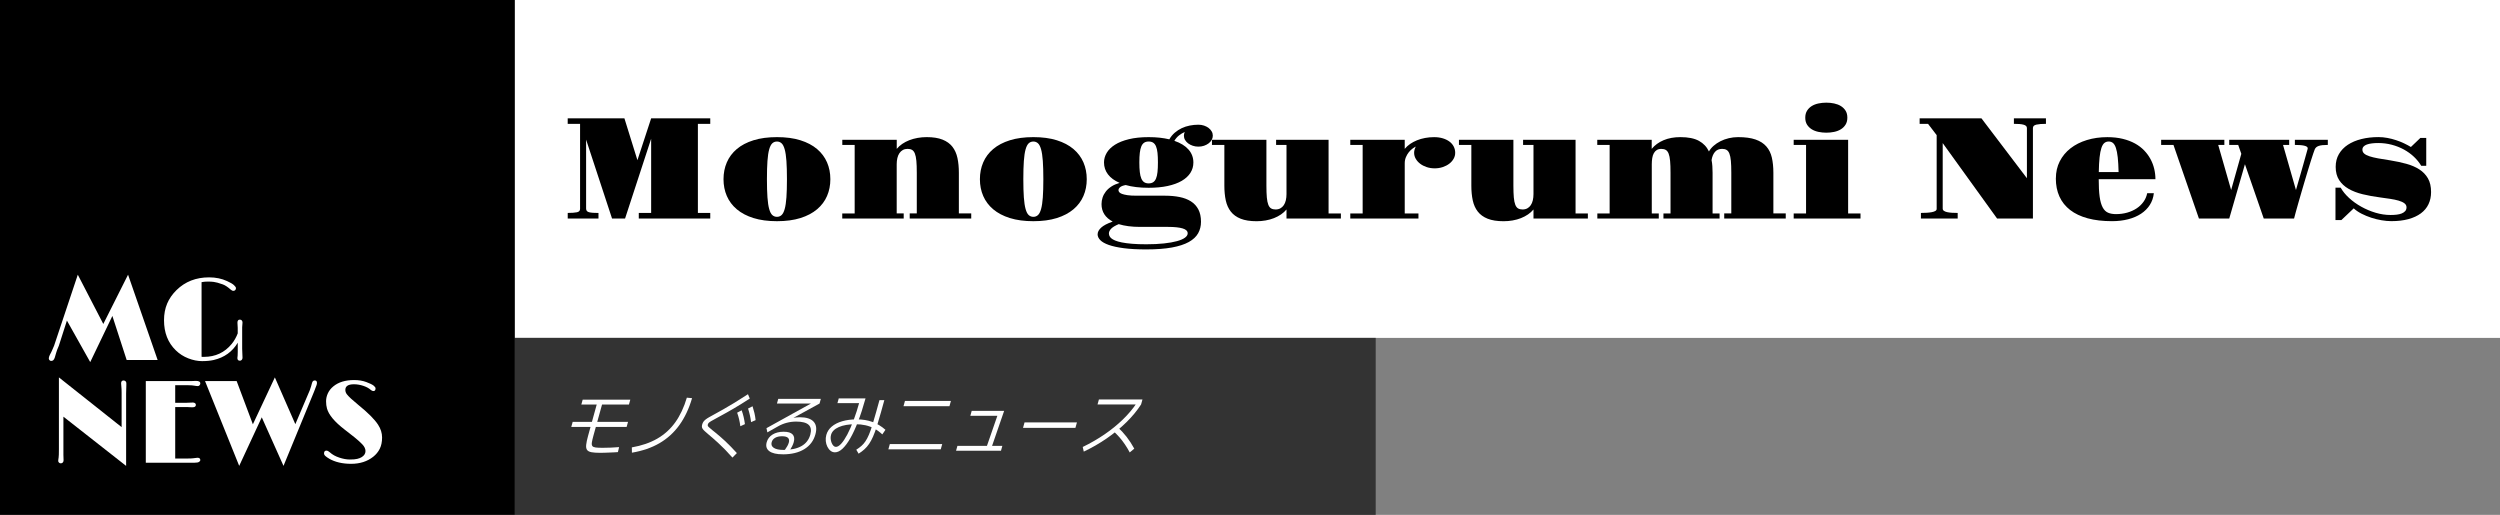<?xml version="1.0" encoding="UTF-8"?>
<svg id="_レイヤー_2" data-name="レイヤー 2" xmlns="http://www.w3.org/2000/svg" viewBox="0 0 1243 256">
  <rect x="0" y="0" width="1243" height="256" fill="#808080" stroke="none"/>
  <defs>
    <style>
      .cls-1 {
        fill: #333;
      }

      .cls-1, .cls-2, .cls-3 {
        stroke-width: 0px;
      }

      .cls-2 {
        fill: #000;
      }

      .cls-3 {
        fill: #fff;
      }
    </style>
  </defs>
  <g id="_レイヤー_1-2" data-name="レイヤー 1">
    <rect class="cls-2" width="256" height="256"/>
    <g>
      <path class="cls-3" d="M24.5,178.95c-.19-.29-.27-.6-.23-.95.1-.59.28-1.14.55-1.64.27-.5.46-.87.59-1.12.12-.25.25-.53.39-.83l1.09-2.52,11.79-35.31,12.68,24.5,12.31-24.5,14.71,42.42h-15.4l-7.11-21.91-11.01,22.95-11.59-20.65-4.02,12.54c-.63,1.4-1.08,2.58-1.35,3.56-.27.97-.49,1.73-.66,2.27-.38,1.21-1.01,1.77-1.89,1.69-.36-.04-.64-.2-.83-.49Z"/>
      <path class="cls-3" d="M118.15,176.91l.06-1.98v-4.53c-2.7,4.49-6.67,7.35-11.93,8.58-1.66.38-3.6.57-5.81.57s-4.49-.46-6.86-1.38c-2.36-.92-4.43-2.25-6.21-3.99-3.9-3.79-5.85-8.77-5.85-14.94s2.07-10.91,6.2-15c4.3-4.23,9.7-6.34,16.21-6.34,3.29,0,6.26.61,8.92,1.84,1.63.73,2.77,1.4,3.44,2.02.67.62,1,1.12,1,1.49s-.11.69-.34.96c-.23.27-.55.4-.96.4s-.87-.22-1.36-.66c-1.47-1.3-2.77-2.15-3.89-2.55-1.12-.4-2.01-.69-2.68-.86-.67-.17-1.27-.3-1.81-.37-.82-.11-1.8-.17-2.93-.17s-2.17.1-3.13.29v37.12c.21.02.42.03.63.03h.57c5.68,0,10.28-2.15,13.8-6.45,1.2-1.47,2.2-3.21,2.98-5.22v-2.75l-.14-2.58c0-1.01.4-1.52,1.2-1.52.42,0,.75.14.98.42.23.28.34.62.34,1.02l-.17,2.38v10.67l.17,4.45c0,.46-.13.82-.39,1.09-.26.27-.56.4-.9.4-.84,0-1.26-.44-1.26-1.32,0-.23.04-.59.11-1.09Z"/>
      <path class="cls-3" d="M31.52,225.95l.09,2.87c0,.5-.13.88-.4,1.15-.27.27-.59.4-.96.4s-.68-.12-.93-.37c-.25-.25-.37-.52-.37-.82s.02-.57.07-.83c.05-.26.09-.55.13-.87.1-.55.14-1.94.14-4.16v-35.68l31.18,24.73v-17.1c0-1.3-.04-2.23-.11-2.78-.1-.9-.14-1.53-.14-1.89,0-.96.41-1.43,1.23-1.43.32,0,.64.11.93.34.3.23.44.56.44,1v1l-.11,4.16v35.97l-31.18-24.47v18.79Z"/>
      <path class="cls-3" d="M98.13,227.59c.98,0,1.46.38,1.46,1.15,0,.34-.21.65-.63.92-.42.27-1.15.4-2.18.4h-24.29v-40.59h22.6l2.35-.09c1.43,0,2.15.42,2.15,1.26,0,.33-.12.63-.36.9-.24.28-.51.42-.82.42-.5,0-1.02-.06-1.58-.17-.82-.17-1.95-.26-3.38-.26h-6.34v8.75h5.22l3.53-.14c.42,0,.78.1,1.08.3.3.2.44.48.44.85,0,.8-.54,1.21-1.61,1.21l-1.23-.03c-.63-.06-1.16-.09-1.58-.09h-5.85v25.59h6.34c1.41,0,2.42-.06,3.01-.17.71-.13,1.26-.2,1.66-.2Z"/>
      <path class="cls-3" d="M157.59,190.42c0,.29-.07.64-.2,1.06-.46,1.24-.87,2.32-1.23,3.24l-15.2,36.92-10.81-24.15-11.22,24.15-16.98-42.16h15.72l8.06,21.48,10.93-23.32,10.18,23.26,7.17-16.84c.25-.63.46-1.25.63-1.86l.49-1.75c.21-.86.67-1.29,1.39-1.29s1.08.42,1.08,1.26Z"/>
      <path class="cls-3" d="M163.58,227.99c-.67-.38-1.25-.78-1.74-1.21-.49-.42-.73-.87-.73-1.35,0-.92.39-1.38,1.18-1.38.52,0,1.09.29,1.72.86.63.57,1.34,1.08,2.12,1.51.78.43,1.63.8,2.55,1.1,1.89.63,3.64.95,5.25.95s2.84-.1,3.71-.32c.87-.21,1.6-.5,2.19-.86,1.26-.78,1.89-1.79,1.89-3.01,0-1.13-.54-2.27-1.64-3.41-.92-.97-2.22-2.14-3.9-3.5l-4.91-3.84c-4.91-3.79-7.81-7.25-8.69-10.38-.31-1.09-.46-2.3-.46-3.64s.3-2.66.9-3.96c.6-1.3,1.5-2.44,2.68-3.41,2.54-2.12,6-3.18,10.38-3.18,2.24,0,4.25.33,6.02.99s2.99,1.25,3.64,1.76c.65.52.98.99.98,1.41,0,.88-.36,1.32-1.09,1.32-.42,0-.87-.21-1.35-.63-.48-.42-1.01-.79-1.59-1.1s-1.25-.6-1.99-.85c-1.61-.54-3.18-.8-4.73-.8-2.85,0-4.27.94-4.27,2.81,0,.78.26,1.51.77,2.18.92,1.17,2.71,2.84,5.38,5.01,2.67,2.17,4.81,4.07,6.42,5.69,1.62,1.63,2.84,3.09,3.69,4.39,1.34,2.05,2.01,4.17,2.01,6.38s-.39,4.08-1.16,5.62-1.86,2.86-3.26,3.97c-2.95,2.33-6.6,3.5-10.96,3.5s-8.04-.87-11.04-2.61Z"/>
    </g>
    <rect class="cls-3" x="256" width="987" height="168"/>
    <rect class="cls-1" x="256" y="168" width="428" height="88"/>
    <g>
      <path class="cls-2" d="M282.25,105.87c2.04,0,3.57-.11,4.61-.33,1.03-.22,1.55-.78,1.55-1.67v-42.29h-6.15v-2.74h28.2l6.47,20.81,6.82-20.81h29.39v2.74h-6.15v44.3h6.15v2.78h-35.54v-2.78h6.15v-36.91l-12.97,39.69h-6.47l-12.9-39.23v34.28c0,.98.51,1.59,1.53,1.83s2.56.35,4.62.35v2.78h-15.29v-2.78Z"/>
      <path class="cls-2" d="M359.73,89.1c0-3.02.55-5.81,1.65-8.37,1.1-2.55,2.75-4.76,4.96-6.63,2.2-1.86,4.97-3.32,8.3-4.36,3.33-1.04,7.22-1.56,11.67-1.56s8.34.52,11.65,1.56c3.32,1.04,6.08,2.5,8.28,4.36,2.2,1.86,3.85,4.07,4.96,6.63,1.1,2.55,1.65,5.34,1.65,8.37s-.55,5.81-1.65,8.35c-1.1,2.54-2.75,4.75-4.96,6.61-2.2,1.86-4.96,3.32-8.28,4.36-3.32,1.04-7.2,1.56-11.65,1.56s-8.34-.52-11.67-1.56c-3.33-1.04-6.09-2.5-8.3-4.36-2.2-1.86-3.86-4.07-4.96-6.61-1.1-2.54-1.65-5.33-1.65-8.35ZM386.31,107.81c.89,0,1.65-.29,2.29-.88s1.15-1.59,1.55-3.02c.4-1.43.69-3.35.86-5.75s.26-5.42.26-9.05-.09-6.69-.26-9.09-.46-4.32-.86-5.75c-.4-1.43-.91-2.44-1.55-3.02s-1.39-.88-2.29-.88-1.69.29-2.32.88-1.15,1.59-1.55,3.02c-.4,1.43-.69,3.35-.86,5.75s-.26,5.43-.26,9.09.09,6.65.26,9.05.46,4.32.86,5.75c.4,1.43.91,2.44,1.55,3.02s1.41.88,2.32.88Z"/>
      <path class="cls-2" d="M418.79,106.12h6.15v-34.07h-6.15v-2.53h27.07v4.5c.75-.91,1.66-1.73,2.72-2.46,1.07-.73,2.24-1.34,3.53-1.85,1.29-.5,2.67-.88,4.13-1.14,1.46-.26,2.97-.39,4.52-.39,3.19,0,5.82.42,7.89,1.25s3.71,2.02,4.9,3.55,2.03,3.4,2.5,5.59c.47,2.19.7,4.63.7,7.33v20.21h6.15v2.53h-30.59v-2.53h3.52v-20.21c0-2.41-.07-4.39-.21-5.92s-.39-2.74-.74-3.62-.82-1.49-1.41-1.83c-.59-.34-1.32-.51-2.21-.51s-1.68.19-2.36.56c-.68.38-1.25.9-1.71,1.58s-.8,1.49-1.02,2.43c-.22.94-.33,1.96-.33,3.06v24.47h3.48v2.53h-30.55v-2.53Z"/>
      <path class="cls-2" d="M487.21,89.1c0-3.02.55-5.81,1.65-8.37,1.1-2.55,2.75-4.76,4.96-6.63,2.2-1.86,4.97-3.32,8.3-4.36,3.33-1.04,7.22-1.56,11.67-1.56s8.34.52,11.65,1.56c3.32,1.04,6.08,2.5,8.28,4.36,2.2,1.86,3.85,4.07,4.96,6.63,1.1,2.55,1.65,5.34,1.65,8.37s-.55,5.81-1.65,8.35c-1.1,2.54-2.75,4.75-4.96,6.61-2.2,1.86-4.96,3.32-8.28,4.36-3.32,1.04-7.2,1.56-11.65,1.56s-8.34-.52-11.67-1.56c-3.33-1.04-6.09-2.5-8.3-4.36-2.2-1.86-3.86-4.07-4.96-6.61-1.1-2.54-1.65-5.33-1.65-8.35ZM513.79,107.81c.89,0,1.65-.29,2.29-.88s1.15-1.59,1.55-3.02c.4-1.43.69-3.35.86-5.75s.26-5.42.26-9.05-.09-6.69-.26-9.09-.46-4.32-.86-5.75c-.4-1.43-.91-2.44-1.55-3.02s-1.39-.88-2.29-.88-1.69.29-2.32.88-1.15,1.59-1.55,3.02c-.4,1.43-.69,3.35-.86,5.75s-.26,5.43-.26,9.09.09,6.65.26,9.05.46,4.32.86,5.75c.4,1.43.91,2.44,1.55,3.02s1.41.88,2.32.88Z"/>
      <path class="cls-2" d="M545.74,116.49c0-1.12.58-2.23,1.74-3.3s3.08-2.09,5.75-3.02c-3.7-1.97-5.55-4.86-5.55-8.68,0-1.12.18-2.22.53-3.29s.9-2.07,1.63-3.01,1.68-1.77,2.81-2.5,2.48-1.31,4.03-1.76c-2.55-1.1-4.49-2.51-5.8-4.24s-1.97-3.7-1.97-5.92c0-1.66.45-3.26,1.35-4.78s2.27-2.87,4.1-4.03,4.14-2.08,6.93-2.76,6.07-1.02,9.84-1.02c1.97,0,3.8.09,5.5.28s3.29.46,4.76.81c.75-1.29,1.65-2.39,2.71-3.3s2.21-1.66,3.46-2.25,2.58-1.02,3.99-1.3,2.84-.42,4.29-.42c1.01,0,1.95.15,2.81.44s1.62.69,2.27,1.18,1.15,1.07,1.53,1.72.56,1.36.56,2.11-.19,1.45-.56,2.11-.88,1.23-1.53,1.72-1.4.88-2.27,1.18-1.8.44-2.81.44-1.92-.15-2.79-.44-1.65-.69-2.3-1.18-1.17-1.07-1.55-1.72-.56-1.36-.56-2.11c0-.61.14-1.22.42-1.83-1.01.42-1.96,1-2.87,1.72s-1.67,1.62-2.3,2.67c3.09,1.05,5.44,2.5,7.05,4.34s2.41,3.98,2.41,6.42c0,1.9-.49,3.62-1.48,5.17s-2.42,2.87-4.31,3.97-4.21,1.95-6.98,2.55-5.92.9-9.46.9c-4.45,0-8.26-.46-11.43-1.37-1.34.26-2.27.62-2.79,1.09s-.79.95-.79,1.44c0,.33.12.66.35.98s.69.62,1.35.88,1.59.47,2.76.65,2.71.26,4.61.26h14.13c2.58,0,4.96.22,7.14.65s4.06,1.15,5.64,2.14,2.82,2.33,3.71,3.99,1.34,3.73,1.34,6.19c0,2.11-.47,4.01-1.42,5.71s-2.5,3.15-4.64,4.34-4.95,2.11-8.42,2.74-7.71.95-12.73.95c-4.36,0-8.07-.2-11.13-.6s-5.55-.94-7.49-1.62-3.35-1.48-4.24-2.39-1.34-1.89-1.34-2.92ZM551.37,116.14c0,.35.08.73.23,1.12s.46.8.91,1.2,1.1.77,1.93,1.12,1.94.67,3.32.95,3.07.5,5.06.67,4.37.25,7.14.25c3.3,0,6.23-.14,8.79-.42s4.71-.66,6.45-1.14,3.07-1.05,3.97-1.72,1.35-1.39,1.35-2.16c0-1.12-.83-1.94-2.5-2.44s-4.07-.76-7.21-.76h-13.96c-2.11,0-4.04-.12-5.8-.35s-3.36-.57-4.82-1.02c-1.8.75-3.07,1.52-3.8,2.3s-1.09,1.59-1.09,2.41ZM571.12,91.18c.89,0,1.63-.19,2.23-.58s1.07-1,1.42-1.83.6-1.9.74-3.22.21-2.91.21-4.78-.07-3.47-.21-4.78-.39-2.38-.74-3.22-.83-1.44-1.42-1.83-1.34-.58-2.23-.58-1.63.19-2.23.58-1.07,1-1.42,1.83-.6,1.9-.76,3.22-.23,2.91-.23,4.78.08,3.47.23,4.78.4,2.38.76,3.22.83,1.44,1.42,1.83,1.34.58,2.23.58Z"/>
      <path class="cls-2" d="M608.74,72.05h-6.15v-2.53h27.07v22.75c0,2.41.07,4.39.21,5.92s.39,2.74.74,3.62.82,1.49,1.41,1.83,1.32.51,2.21.51,1.68-.19,2.36-.56,1.25-.9,1.71-1.58.8-1.49,1.02-2.43.33-1.96.33-3.06v-24.47h-5.17v-2.53h26.09v36.6h6.12v2.53h-27.04v-4.5c-.75.91-1.66,1.73-2.72,2.46s-2.24,1.34-3.52,1.85-2.65.88-4.11,1.14-2.97.39-4.52.39c-3.21,0-5.85-.42-7.93-1.25s-3.71-2.02-4.9-3.55-2.03-3.39-2.5-5.57-.7-4.63-.7-7.35v-20.21Z"/>
      <path class="cls-2" d="M671.36,106.12h6.15v-34.07h-6.15v-2.53h27.07v4.5c.75-.91,1.64-1.73,2.67-2.44s2.17-1.32,3.43-1.83,2.6-.89,4.04-1.16,2.94-.4,4.48-.4,3.07.2,4.36.6,2.39.94,3.3,1.63,1.61,1.51,2.09,2.46.72,1.97.72,3.08-.26,2.05-.79,2.99-1.25,1.76-2.18,2.46-2.01,1.26-3.25,1.67-2.57.62-3.97.62-2.73-.21-3.97-.62-2.33-.97-3.25-1.67-1.66-1.52-2.2-2.46-.81-1.93-.81-2.99c0-.54.08-1.07.23-1.6s.36-1.03.62-1.49c-.49.23-1.06.59-1.71,1.07s-1.25,1.07-1.81,1.78-1.04,1.52-1.42,2.44-.58,1.93-.58,3.01v24.96h6.82v2.53h-33.89v-2.53Z"/>
      <path class="cls-2" d="M731.54,72.05h-6.15v-2.53h27.07v22.75c0,2.41.07,4.39.21,5.92s.39,2.74.74,3.62.82,1.49,1.41,1.83,1.32.51,2.21.51,1.68-.19,2.36-.56,1.25-.9,1.71-1.58.8-1.49,1.02-2.43.33-1.96.33-3.06v-24.47h-5.17v-2.53h26.09v36.6h6.12v2.53h-27.04v-4.5c-.75.91-1.66,1.73-2.72,2.46s-2.24,1.34-3.52,1.85-2.65.88-4.11,1.14-2.97.39-4.52.39c-3.21,0-5.85-.42-7.93-1.25s-3.71-2.02-4.9-3.55-2.03-3.39-2.5-5.57-.7-4.63-.7-7.35v-20.21Z"/>
      <path class="cls-2" d="M794.16,106.12h6.15v-34.07h-6.15v-2.53h27.07v4.5c1.52-1.85,3.49-3.29,5.91-4.31s5.19-1.53,8.33-1.53c3.91,0,7,.62,9.25,1.86s3.9,3,4.96,5.27c.56-1.01,1.34-1.95,2.32-2.81s2.11-1.62,3.38-2.27,2.65-1.15,4.15-1.51,3.05-.54,4.64-.54c3.52,0,6.4.39,8.67,1.18s4.05,1.93,5.38,3.45,2.24,3.36,2.74,5.55.76,4.71.76,7.54v20.21h6.15v2.53h-30.59v-2.53h3.52v-20.21c0-2.41-.07-4.39-.21-5.92s-.39-2.74-.74-3.62-.82-1.49-1.41-1.83-1.32-.51-2.21-.51c-1.52,0-2.71.51-3.57,1.53s-1.41,2.37-1.67,4.06c.19.96.32,1.96.39,3.01s.11,2.14.11,3.29v20.21h3.48v2.53h-27.91v-2.53h3.52v-20.21c0-2.41-.07-4.39-.21-5.92s-.39-2.74-.74-3.62-.82-1.49-1.41-1.83-1.32-.51-2.21-.51-1.64.19-2.25.56-1.1.9-1.48,1.58-.64,1.49-.79,2.43-.23,1.96-.23,3.06v24.47h3.48v2.53h-30.55v-2.53Z"/>
      <path class="cls-2" d="M891.82,106.12h6.15v-34.07h-6.15v-2.53h27.07v36.6h6.15v2.53h-33.22v-2.53ZM908.06,65.97c-1.36,0-2.67-.13-3.94-.4s-2.38-.7-3.34-1.3-1.73-1.37-2.32-2.3-.88-2.09-.88-3.45.29-2.51.88-3.46,1.36-1.72,2.32-2.32,2.07-1.03,3.34-1.3,2.58-.4,3.94-.4,2.64.13,3.9.4,2.38.7,3.34,1.3,1.73,1.37,2.32,2.3.88,2.09.88,3.45-.29,2.51-.88,3.46-1.36,1.72-2.32,2.32-2.07,1.03-3.34,1.3-2.57.4-3.9.4Z"/>
      <path class="cls-2" d="M955.07,105.87c1.01,0,1.99-.03,2.94-.09s1.79-.16,2.51-.3,1.31-.34,1.74-.6.65-.6.65-1.02v-36.67l-4.29-5.62h-4.18v-2.74h30.73l22.61,29.78v-24.96c0-.42-.15-.77-.44-1.04s-.72-.48-1.28-.63-1.24-.26-2.04-.32-1.7-.09-2.71-.09v-2.74h15.93v2.74c-2.02,0-3.6.13-4.75.39s-1.72.82-1.72,1.69v45h-17.82l-27.04-37.51v32.55c0,.47.19.84.58,1.12s.91.5,1.58.65,1.46.26,2.37.32,1.89.09,2.92.09v2.78h-18.28v-2.78Z"/>
      <path class="cls-2" d="M1022.18,88.72c0-3.14.64-5.98,1.93-8.51s3.08-4.69,5.36-6.47,4.99-3.15,8.12-4.11,6.52-1.44,10.18-1.44c2.81,0,5.36.28,7.65.84s4.31,1.33,6.08,2.3,3.29,2.13,4.57,3.46,2.33,2.78,3.16,4.32,1.45,3.17,1.85,4.87.6,3.4.6,5.12h-28.2c0,3.59.16,6.5.47,8.75s.82,4.01,1.51,5.29,1.58,2.15,2.67,2.62,2.41.7,3.96.7c1.97,0,3.82-.25,5.55-.74s3.29-1.19,4.66-2.09,2.51-1.99,3.43-3.27,1.54-2.71,1.86-4.31h3.3c-.23,2.18-.9,4.13-2,5.85s-2.56,3.18-4.38,4.38-3.95,2.11-6.4,2.74-5.13.95-8.03.95c-4.57,0-8.6-.47-12.08-1.42s-6.39-2.33-8.74-4.15-4.11-4.04-5.31-6.68-1.79-5.64-1.79-9.02ZM1053.36,85.55c-.07-2.93-.21-5.37-.42-7.31s-.52-3.5-.91-4.68-.89-2-1.48-2.48-1.29-.72-2.11-.72-1.53.24-2.13.72-1.1,1.31-1.49,2.48-.7,2.73-.91,4.68-.34,4.38-.39,7.31h9.84Z"/>
      <path class="cls-2" d="M1080.64,72.05h-6.12v-2.53h31.43v2.53h-3.06l6.43,22.43,5.06-18-1.55-4.43h-4.46v-2.53h29.81v2.53h-3.06l6.43,22.43c.38-1.31.77-2.7,1.2-4.17l1.27-4.39c.42-1.46.82-2.87,1.2-4.22s.71-2.56,1.02-3.64.55-1.96.74-2.65.3-1.11.35-1.25c.05-.19.07-.34.07-.46,0-.3-.16-.56-.47-.77s-.76-.38-1.32-.51-1.24-.22-2.02-.28-1.65-.09-2.58-.09v-2.53h16.38v2.53c-1.03,0-1.92.04-2.67.12s-1.38.21-1.88.39-.91.4-1.23.69-.56.62-.72,1.02-.42,1.1-.76,2.11-.73,2.22-1.18,3.64-.93,2.99-1.46,4.73-1.06,3.52-1.6,5.34-1.08,3.66-1.62,5.5-1.04,3.59-1.51,5.24-.89,3.15-1.27,4.5-.67,2.46-.88,3.32h-15.08l-9.35-27-7.8,27h-15.08l-12.66-36.6Z"/>
      <path class="cls-2" d="M1161.19,93.32h2.6c1.01,1.78,2.4,3.49,4.18,5.12s3.79,3.07,6.03,4.32,4.61,2.26,7.12,3.01,5,1.12,7.49,1.12c1.03,0,2.03-.05,2.99-.16s1.8-.3,2.53-.6,1.31-.69,1.74-1.18.65-1.12.65-1.9-.36-1.46-1.07-1.99-1.68-.97-2.9-1.32-2.62-.64-4.2-.88-3.23-.47-4.94-.7c-3.09-.4-5.99-.93-8.68-1.58s-5.04-1.56-7.03-2.71-3.56-2.6-4.69-4.36-1.71-3.94-1.71-6.54c0-2.39.53-4.51,1.6-6.35s2.55-3.39,4.45-4.64,4.15-2.2,6.75-2.85,5.44-.97,8.51-.97c1.45,0,2.92.14,4.41.42s2.93.65,4.32,1.11,2.72.98,3.97,1.58,2.38,1.2,3.39,1.81l4.71-4.5h2.92v13.85h-2.5c-.96-1.62-2.17-3.12-3.64-4.5s-3.12-2.58-4.97-3.59-3.86-1.8-6.01-2.37-4.41-.86-6.75-.86c-1.15,0-2.2.06-3.16.18s-1.79.3-2.5.56-1.25.6-1.63,1.02-.58.93-.58,1.51c0,.8.29,1.45.88,1.97s1.46.97,2.62,1.35,2.6.73,4.31,1.04,3.7.63,5.98.98c2.88.47,5.57,1.04,8.05,1.72s4.63,1.61,6.45,2.78,3.25,2.66,4.29,4.46,1.56,4.08,1.56,6.82c0,2.23-.43,4.24-1.28,6.03s-2.12,3.31-3.8,4.55-3.74,2.2-6.21,2.87-5.29,1-8.47,1c-1.5,0-3.12-.15-4.85-.44s-3.45-.71-5.15-1.27-3.31-1.22-4.83-2-2.81-1.67-3.87-2.65l-6.15,5.84h-2.92v-16.14Z"/>
    </g>
    <g>
      <path class="cls-3" d="M284.04,212.27l.7-2.53h27.52l-.7,2.53h-27.52ZM298.37,225.14c-1.81,0-3.25-.1-4.3-.3-1.05-.2-1.79-.58-2.19-1.16-.41-.57-.55-1.42-.43-2.54.12-1.12.43-2.61.94-4.45l4.3-15.57h-7.65l.67-2.42h23.68l-.67,2.42h-13.38l-4.3,15.53c-.39,1.43-.65,2.54-.77,3.35-.12.81-.03,1.4.25,1.77.28.37.82.61,1.63.72.8.1,1.93.16,3.38.16s2.86-.03,4.15-.09c1.3-.06,2.68-.15,4.14-.26l-.59,2.49c-.59.05-1.25.09-1.97.12-.72.03-1.48.07-2.27.1-.79.04-1.58.06-2.36.09-.79.02-1.54.04-2.27.04Z"/>
      <path class="cls-3" d="M314.15,222.44c4.84-.84,9.04-2.28,12.61-4.33,3.56-2.05,6.55-4.75,8.96-8.1,2.41-3.35,4.34-7.45,5.78-12.29l2.59.25c-1.53,5.24-3.65,9.71-6.34,13.43-2.69,3.72-5.98,6.7-9.87,8.96-3.89,2.26-8.45,3.83-13.69,4.72l-.04-2.63Z"/>
      <path class="cls-3" d="M364.15,227.49c-1.37-1.54-2.62-2.89-3.76-4.05-1.14-1.16-2.19-2.17-3.14-3.05-.95-.88-1.84-1.67-2.65-2.39-.82-.71-1.61-1.38-2.37-2.02-.74-.63-1.34-1.16-1.8-1.58-.46-.42-.81-.8-1.04-1.14-.24-.34-.37-.68-.4-1.03s.01-.75.14-1.19c.14-.49.33-.92.58-1.3.25-.37.6-.74,1.04-1.1.44-.36,1.04-.76,1.79-1.19.75-.43,1.69-.95,2.82-1.56,1.25-.68,2.7-1.48,4.35-2.42,1.64-.94,3.49-2.02,5.53-3.26,2.04-1.24,4.26-2.64,6.65-4.21l.9,2.17c-1.43.94-2.84,1.83-4.23,2.68s-2.7,1.64-3.93,2.37c-1.24.72-2.39,1.38-3.46,1.98-1.07.6-2.03,1.12-2.87,1.58-.84.46-1.55.85-2.13,1.17-1.1.59-1.94,1.05-2.53,1.4s-1,.64-1.23.88c-.24.23-.39.49-.47.77s-.08.53-.01.74c.07.21.28.46.62.75.35.29.87.74,1.58,1.35.42.33.95.75,1.57,1.26.63.51,1.34,1.11,2.15,1.79.8.68,1.66,1.44,2.57,2.3.91.85,1.86,1.79,2.87,2.81,1.01,1.02,2.04,2.11,3.08,3.28l-2.18,2.21ZM368.1,211.92c-.16-1.19-.36-2.33-.61-3.4-.25-1.08-.57-2.19-.98-3.33l2.25-1.19c.41,1.15.74,2.27.99,3.37.25,1.1.46,2.27.63,3.51l-2.27,1.05ZM373.43,209.89c-.14-1.19-.33-2.33-.58-3.42-.24-1.09-.55-2.2-.91-3.35l2.23-1.12c.37,1.15.68,2.27.94,3.38.26,1.11.45,2.28.58,3.52l-2.26.98Z"/>
      <path class="cls-3" d="M389.2,225.88c-3.07,0-5.31-.52-6.7-1.56-1.4-1.04-1.83-2.52-1.3-4.44.45-1.64,1.42-2.91,2.92-3.84,1.49-.92,3.33-1.38,5.5-1.38s3.62.44,4.46,1.33c.84.89,1.03,2.19.56,3.89-.18.65-.46,1.35-.83,2.07-.37.72-.87,1.53-1.5,2.42l-2.26-.39c.63-.89,1.11-1.64,1.44-2.24.33-.61.56-1.16.7-1.65.59-2.13-.53-3.19-3.34-3.19-1.39,0-2.53.26-3.43.77-.9.51-1.48,1.24-1.74,2.17-.34,1.22.02,2.16,1.06,2.84,1.04.68,2.65,1.02,4.82,1.02,3.73,0,6.71-.64,8.94-1.91,2.23-1.27,3.69-3.17,4.39-5.7.6-2.17.32-3.8-.83-4.87s-3.21-1.61-6.18-1.61c-1.62,0-3.19.2-4.71.6-1.52.4-2.97.99-4.37,1.79l-5.27,2.98-.44-2.1,23.24-12.87-.17.63h-17.86l.64-2.31h21.18l-.64,2.31-17.42,9.54-.98-1.09c.67-.26,1.38-.48,2.13-.68.75-.2,1.5-.37,2.27-.51.76-.14,1.5-.25,2.2-.33.7-.08,1.36-.12,1.95-.12,3.26,0,5.57.74,6.91,2.21,1.34,1.47,1.64,3.58.88,6.31-.88,3.18-2.72,5.63-5.52,7.35-2.8,1.72-6.37,2.58-10.7,2.58Z"/>
      <path class="cls-3" d="M415.11,224.89c-.81,0-1.53-.26-2.17-.77-.64-.51-1.16-1.19-1.58-2.03-.42-.84-.68-1.77-.78-2.79-.1-1.02-.01-2.04.27-3.07.45-1.61,1.34-2.99,2.7-4.14s3.09-2.03,5.21-2.65c2.12-.62,4.53-.93,7.22-.93,2.86,0,5.45.42,7.76,1.26,2.32.84,4.49,2.15,6.51,3.93l-1.56,2.28c-1.31-1.21-2.65-2.19-4.02-2.93-1.38-.74-2.83-1.27-4.35-1.61-1.53-.34-3.2-.51-5.01-.51-3.35,0-6.09.47-8.23,1.4-2.14.94-3.43,2.23-3.89,3.89-.18.65-.24,1.33-.17,2.02.07.69.22,1.33.46,1.93s.54,1.08.91,1.46.77.56,1.22.56c.81,0,1.7-.54,2.67-1.61s1.98-2.61,3.03-4.59c1.05-1.99,2.09-4.37,3.13-7.14,1.03-2.77,2.02-5.85,2.95-9.24l.44.84h-11.46l.65-2.35h13.31l-.1.35c-1.14,4.14-2.34,7.84-3.6,11.1-1.25,3.26-2.53,6.03-3.83,8.31s-2.6,4.02-3.89,5.23-2.56,1.81-3.8,1.81ZM425.74,223.6c.99-.63,1.84-1.27,2.58-1.91.73-.64,1.4-1.41,1.99-2.3s1.17-1.97,1.71-3.24c.54-1.27,1.1-2.82,1.67-4.65s1.21-4.02,1.92-6.59l1.65-5.96h2.43l-1.68,6.07c-.75,2.71-1.44,5.06-2.07,7.03-.63,1.98-1.26,3.66-1.88,5.07-.62,1.4-1.27,2.6-1.95,3.59-.68.99-1.44,1.88-2.28,2.65-.84.77-1.82,1.51-2.93,2.21l-1.15-1.96Z"/>
      <path class="cls-3" d="M441.69,223.42l.73-2.63h26.05l-.73,2.63h-26.05ZM449.22,201.96l.72-2.6h22.85l-.72,2.6h-22.85Z"/>
      <path class="cls-3" d="M475.35,224.12l.68-2.45h22.34l-.68,2.45h-22.34ZM490.24,223.04l6.02-17.39.56,1.09h-14.37l.68-2.45h16.13l-6.48,18.79-2.55-.04Z"/>
      <path class="cls-3" d="M508.65,212.73l.75-2.7h26.05l-.75,2.7h-26.05Z"/>
      <path class="cls-3" d="M538.34,222.23c3.89-1.89,7.52-3.99,10.88-6.29,3.36-2.3,6.38-4.76,9.08-7.38,2.7-2.62,4.97-5.32,6.83-8.1l.53.63h-19.97l.69-2.49h21.66l-.69,2.49c-1.94,3.02-4.37,5.96-7.27,8.82s-6.15,5.53-9.73,8.01c-3.59,2.48-7.42,4.69-11.5,6.63l-.51-2.31ZM561.71,224.96c-.8-1.5-1.62-2.86-2.47-4.1-.84-1.24-1.75-2.41-2.71-3.51-.97-1.1-2.03-2.17-3.19-3.23l2.14-1.96c1.74,1.59,3.28,3.26,4.65,5.01,1.36,1.75,2.64,3.72,3.83,5.89l-2.25,1.89Z"/>
    </g>
  </g>
</svg>